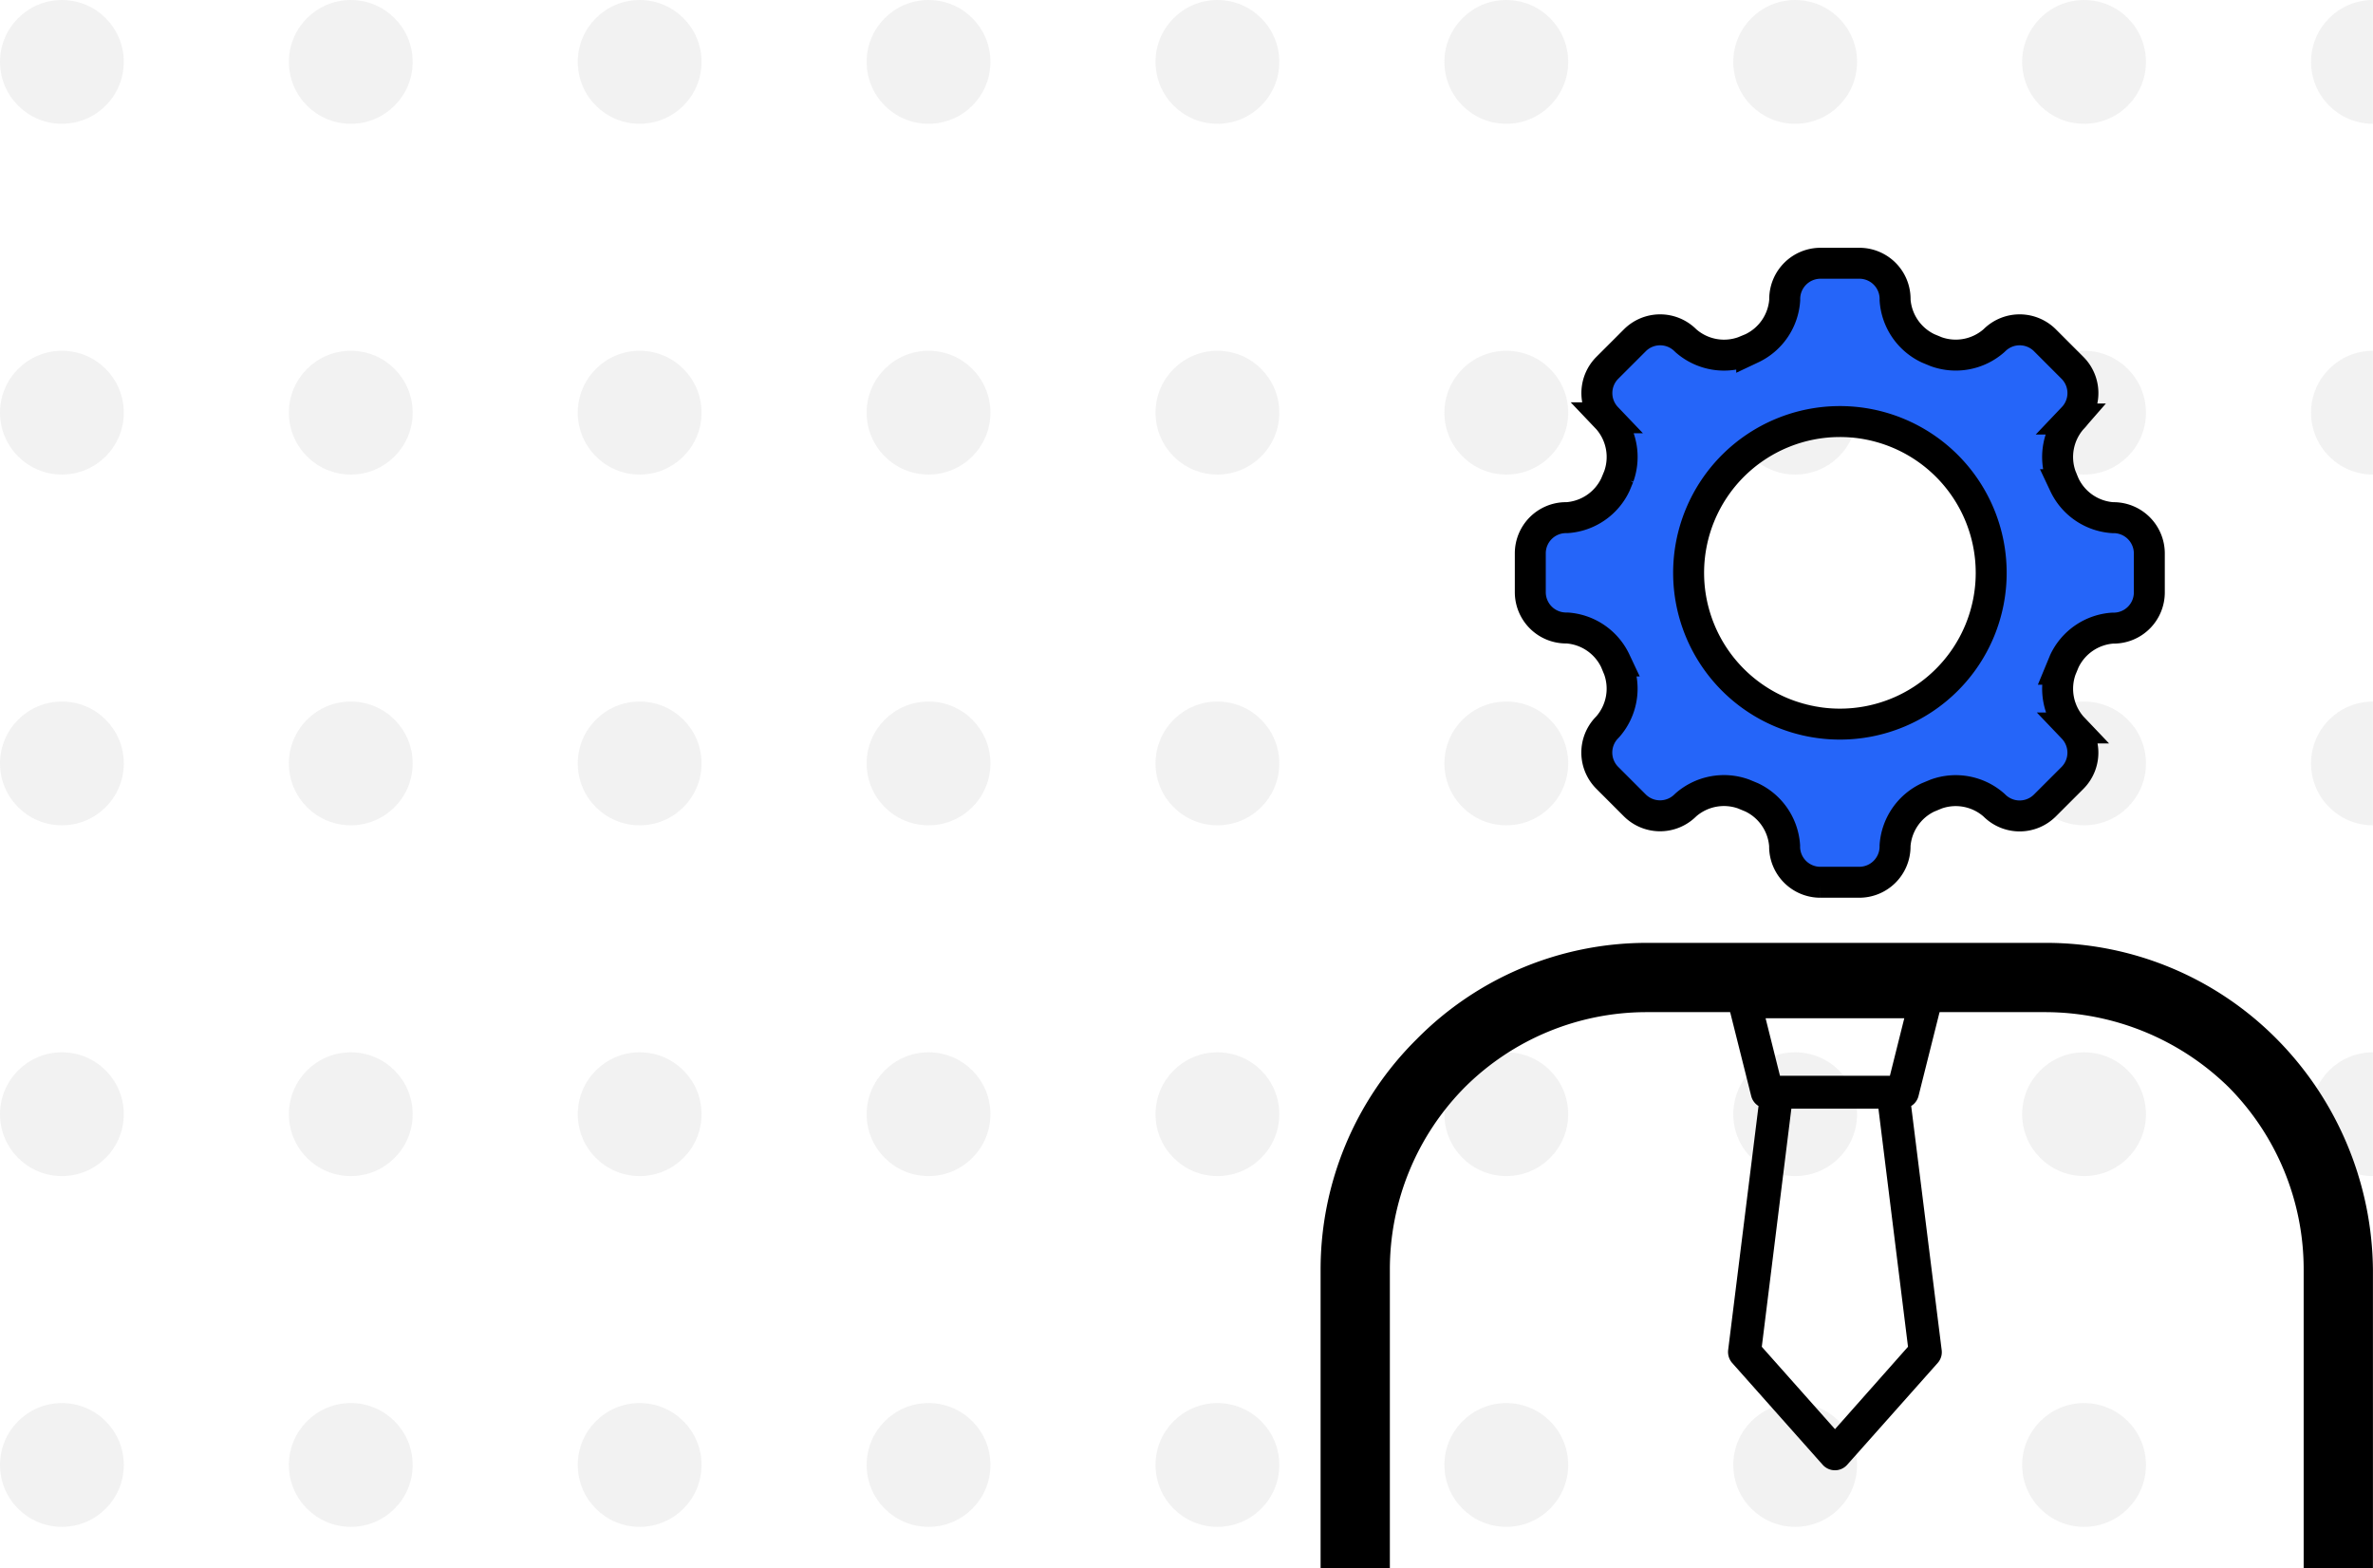 <svg xmlns="http://www.w3.org/2000/svg" xmlns:xlink="http://www.w3.org/1999/xlink" width="115.003" height="76" viewBox="0 0 115.003 76">
  <defs>
    <clipPath id="clip-path">
      <rect width="115" height="76" fill="none"/>
    </clipPath>
  </defs>
  <g id="ent_list_img2" transform="translate(-725 -2272)">
    <g id="Repeat_Grid_115" data-name="Repeat Grid 115" transform="translate(725 2272)" opacity="0.58" clip-path="url(#clip-path)">
      <g transform="translate(-748 -1243)">
        <circle id="Ellipse_246" data-name="Ellipse 246" cx="3" cy="3" r="3" transform="translate(748 1243)" fill="#e9e9e9"/>
      </g>
      <g transform="translate(-734 -1243)">
        <circle id="Ellipse_246-2" data-name="Ellipse 246" cx="3" cy="3" r="3" transform="translate(748 1243)" fill="#e9e9e9"/>
      </g>
      <g transform="translate(-720 -1243)">
        <circle id="Ellipse_246-3" data-name="Ellipse 246" cx="3" cy="3" r="3" transform="translate(748 1243)" fill="#e9e9e9"/>
      </g>
      <g transform="translate(-706 -1243)">
        <circle id="Ellipse_246-4" data-name="Ellipse 246" cx="3" cy="3" r="3" transform="translate(748 1243)" fill="#e9e9e9"/>
      </g>
      <g transform="translate(-692 -1243)">
        <circle id="Ellipse_246-5" data-name="Ellipse 246" cx="3" cy="3" r="3" transform="translate(748 1243)" fill="#e9e9e9"/>
      </g>
      <g transform="translate(-678 -1243)">
        <circle id="Ellipse_246-6" data-name="Ellipse 246" cx="3" cy="3" r="3" transform="translate(748 1243)" fill="#e9e9e9"/>
      </g>
      <g transform="translate(-664 -1243)">
        <circle id="Ellipse_246-7" data-name="Ellipse 246" cx="3" cy="3" r="3" transform="translate(748 1243)" fill="#e9e9e9"/>
      </g>
      <g transform="translate(-650 -1243)">
        <circle id="Ellipse_246-8" data-name="Ellipse 246" cx="3" cy="3" r="3" transform="translate(748 1243)" fill="#e9e9e9"/>
      </g>
      <g transform="translate(-636 -1243)">
        <circle id="Ellipse_246-9" data-name="Ellipse 246" cx="3" cy="3" r="3" transform="translate(748 1243)" fill="#e9e9e9"/>
      </g>
      <g transform="translate(-748 -1226)">
        <circle id="Ellipse_246-10" data-name="Ellipse 246" cx="3" cy="3" r="3" transform="translate(748 1243)" fill="#e9e9e9"/>
      </g>
      <g transform="translate(-734 -1226)">
        <circle id="Ellipse_246-11" data-name="Ellipse 246" cx="3" cy="3" r="3" transform="translate(748 1243)" fill="#e9e9e9"/>
      </g>
      <g transform="translate(-720 -1226)">
        <circle id="Ellipse_246-12" data-name="Ellipse 246" cx="3" cy="3" r="3" transform="translate(748 1243)" fill="#e9e9e9"/>
      </g>
      <g transform="translate(-706 -1226)">
        <circle id="Ellipse_246-13" data-name="Ellipse 246" cx="3" cy="3" r="3" transform="translate(748 1243)" fill="#e9e9e9"/>
      </g>
      <g transform="translate(-692 -1226)">
        <circle id="Ellipse_246-14" data-name="Ellipse 246" cx="3" cy="3" r="3" transform="translate(748 1243)" fill="#e9e9e9"/>
      </g>
      <g transform="translate(-678 -1226)">
        <circle id="Ellipse_246-15" data-name="Ellipse 246" cx="3" cy="3" r="3" transform="translate(748 1243)" fill="#e9e9e9"/>
      </g>
      <g transform="translate(-664 -1226)">
        <circle id="Ellipse_246-16" data-name="Ellipse 246" cx="3" cy="3" r="3" transform="translate(748 1243)" fill="#e9e9e9"/>
      </g>
      <g transform="translate(-650 -1226)">
        <circle id="Ellipse_246-17" data-name="Ellipse 246" cx="3" cy="3" r="3" transform="translate(748 1243)" fill="#e9e9e9"/>
      </g>
      <g transform="translate(-636 -1226)">
        <circle id="Ellipse_246-18" data-name="Ellipse 246" cx="3" cy="3" r="3" transform="translate(748 1243)" fill="#e9e9e9"/>
      </g>
      <g transform="translate(-748 -1209)">
        <circle id="Ellipse_246-19" data-name="Ellipse 246" cx="3" cy="3" r="3" transform="translate(748 1243)" fill="#e9e9e9"/>
      </g>
      <g transform="translate(-734 -1209)">
        <circle id="Ellipse_246-20" data-name="Ellipse 246" cx="3" cy="3" r="3" transform="translate(748 1243)" fill="#e9e9e9"/>
      </g>
      <g transform="translate(-720 -1209)">
        <circle id="Ellipse_246-21" data-name="Ellipse 246" cx="3" cy="3" r="3" transform="translate(748 1243)" fill="#e9e9e9"/>
      </g>
      <g transform="translate(-706 -1209)">
        <circle id="Ellipse_246-22" data-name="Ellipse 246" cx="3" cy="3" r="3" transform="translate(748 1243)" fill="#e9e9e9"/>
      </g>
      <g transform="translate(-692 -1209)">
        <circle id="Ellipse_246-23" data-name="Ellipse 246" cx="3" cy="3" r="3" transform="translate(748 1243)" fill="#e9e9e9"/>
      </g>
      <g transform="translate(-678 -1209)">
        <circle id="Ellipse_246-24" data-name="Ellipse 246" cx="3" cy="3" r="3" transform="translate(748 1243)" fill="#e9e9e9"/>
      </g>
      <g transform="translate(-664 -1209)">
        <circle id="Ellipse_246-25" data-name="Ellipse 246" cx="3" cy="3" r="3" transform="translate(748 1243)" fill="#e9e9e9"/>
      </g>
      <g transform="translate(-650 -1209)">
        <circle id="Ellipse_246-26" data-name="Ellipse 246" cx="3" cy="3" r="3" transform="translate(748 1243)" fill="#e9e9e9"/>
      </g>
      <g transform="translate(-636 -1209)">
        <circle id="Ellipse_246-27" data-name="Ellipse 246" cx="3" cy="3" r="3" transform="translate(748 1243)" fill="#e9e9e9"/>
      </g>
      <g transform="translate(-748 -1192)">
        <circle id="Ellipse_246-28" data-name="Ellipse 246" cx="3" cy="3" r="3" transform="translate(748 1243)" fill="#e9e9e9"/>
      </g>
      <g transform="translate(-734 -1192)">
        <circle id="Ellipse_246-29" data-name="Ellipse 246" cx="3" cy="3" r="3" transform="translate(748 1243)" fill="#e9e9e9"/>
      </g>
      <g transform="translate(-720 -1192)">
        <circle id="Ellipse_246-30" data-name="Ellipse 246" cx="3" cy="3" r="3" transform="translate(748 1243)" fill="#e9e9e9"/>
      </g>
      <g transform="translate(-706 -1192)">
        <circle id="Ellipse_246-31" data-name="Ellipse 246" cx="3" cy="3" r="3" transform="translate(748 1243)" fill="#e9e9e9"/>
      </g>
      <g transform="translate(-692 -1192)">
        <circle id="Ellipse_246-32" data-name="Ellipse 246" cx="3" cy="3" r="3" transform="translate(748 1243)" fill="#e9e9e9"/>
      </g>
      <g transform="translate(-678 -1192)">
        <circle id="Ellipse_246-33" data-name="Ellipse 246" cx="3" cy="3" r="3" transform="translate(748 1243)" fill="#e9e9e9"/>
      </g>
      <g transform="translate(-664 -1192)">
        <circle id="Ellipse_246-34" data-name="Ellipse 246" cx="3" cy="3" r="3" transform="translate(748 1243)" fill="#e9e9e9"/>
      </g>
      <g transform="translate(-650 -1192)">
        <circle id="Ellipse_246-35" data-name="Ellipse 246" cx="3" cy="3" r="3" transform="translate(748 1243)" fill="#e9e9e9"/>
      </g>
      <g transform="translate(-636 -1192)">
        <circle id="Ellipse_246-36" data-name="Ellipse 246" cx="3" cy="3" r="3" transform="translate(748 1243)" fill="#e9e9e9"/>
      </g>
      <g transform="translate(-748 -1175)">
        <circle id="Ellipse_246-37" data-name="Ellipse 246" cx="3" cy="3" r="3" transform="translate(748 1243)" fill="#e9e9e9"/>
      </g>
      <g transform="translate(-734 -1175)">
        <circle id="Ellipse_246-38" data-name="Ellipse 246" cx="3" cy="3" r="3" transform="translate(748 1243)" fill="#e9e9e9"/>
      </g>
      <g transform="translate(-720 -1175)">
        <circle id="Ellipse_246-39" data-name="Ellipse 246" cx="3" cy="3" r="3" transform="translate(748 1243)" fill="#e9e9e9"/>
      </g>
      <g transform="translate(-706 -1175)">
        <circle id="Ellipse_246-40" data-name="Ellipse 246" cx="3" cy="3" r="3" transform="translate(748 1243)" fill="#e9e9e9"/>
      </g>
      <g transform="translate(-692 -1175)">
        <circle id="Ellipse_246-41" data-name="Ellipse 246" cx="3" cy="3" r="3" transform="translate(748 1243)" fill="#e9e9e9"/>
      </g>
      <g transform="translate(-678 -1175)">
        <circle id="Ellipse_246-42" data-name="Ellipse 246" cx="3" cy="3" r="3" transform="translate(748 1243)" fill="#e9e9e9"/>
      </g>
      <g transform="translate(-664 -1175)">
        <circle id="Ellipse_246-43" data-name="Ellipse 246" cx="3" cy="3" r="3" transform="translate(748 1243)" fill="#e9e9e9"/>
      </g>
      <g transform="translate(-650 -1175)">
        <circle id="Ellipse_246-44" data-name="Ellipse 246" cx="3" cy="3" r="3" transform="translate(748 1243)" fill="#e9e9e9"/>
      </g>
      <g transform="translate(-636 -1175)">
        <circle id="Ellipse_246-45" data-name="Ellipse 246" cx="3" cy="3" r="3" transform="translate(748 1243)" fill="#e9e9e9"/>
      </g>
    </g>
    <g id="Group_24150" data-name="Group 24150" transform="translate(196.313 -211)">
      <g id="Group_24149" data-name="Group 24149" transform="translate(592.687 2499)">
        <g id="noun_User_2712468" transform="translate(0 0.419)">
          <g id="Group_24146" data-name="Group 24146" transform="translate(0 0)">
            <path id="Path_51304" data-name="Path 51304" d="M165.758,418h19.394a15.711,15.711,0,0,1,11.189,4.662h0A16.106,16.106,0,0,1,201,433.851V448.3h-3.357V433.851a12.547,12.547,0,0,0-3.636-8.858h0a12.715,12.715,0,0,0-8.858-3.636H165.758a12.492,12.492,0,0,0-8.765,3.636h0a12.547,12.547,0,0,0-3.636,8.858V448.3H150V433.851a15.711,15.711,0,0,1,4.662-11.189h0A15.657,15.657,0,0,1,165.758,418Z" transform="translate(-150 -388.722)"/>
          </g>
        </g>
        <g id="noun_Tie_3038537" transform="translate(5 29)">
          <path id="Path_51310" data-name="Path 51310" d="M15.134,20.891l4.382,4.93a.546.546,0,0,0,.822,0l4.382-4.93a.537.537,0,0,0,.131-.433l-1.5-12.008a.54.54,0,0,0,.383-.389l1.1-4.382a.556.556,0,0,0-.1-.471A.54.54,0,0,0,24.31,3H15.545a.551.551,0,0,0-.433.208.538.538,0,0,0-.1.471l1.1,4.382a.54.54,0,0,0,.383.389L15,20.458A.56.56,0,0,0,15.134,20.891ZM16.246,4.1h7.362l-.822,3.287H17.068Zm1.348,4.382h4.662l1.474,11.871-3.8,4.289L16.12,20.354Z" stroke="#000" stroke-width="0.5"/>
        </g>
        <g id="noun_Gear_1181260" transform="translate(-13.237 -26.641)">
          <g id="Group_24216" data-name="Group 24216" transform="translate(23.404 23.404)">
            <g id="Group_24215" data-name="Group 24215">
              <path id="Path_51311" data-name="Path 51311" d="M30.886,49.7a1.734,1.734,0,0,1-2.419-.024l-1.34-1.341a1.732,1.732,0,0,1-.023-2.419l.056-.059a2.8,2.8,0,0,0,.524-2.789l-.162-.392a2.8,2.8,0,0,0-2.343-1.6l-.081,0A1.735,1.735,0,0,1,23.4,39.352v-1.9A1.731,1.731,0,0,1,25.1,35.729l.081,0a2.805,2.805,0,0,0,2.343-1.6l.162-.392a2.805,2.805,0,0,0-.524-2.789l-.056-.059a1.734,1.734,0,0,1,.024-2.419l1.341-1.34a1.732,1.732,0,0,1,2.419-.023l.059.056a2.8,2.8,0,0,0,2.789.524l.392-.162a2.8,2.8,0,0,0,1.6-2.343l0-.081A1.735,1.735,0,0,1,37.456,23.4h1.9A1.731,1.731,0,0,1,41.079,25.1l0,.081a2.805,2.805,0,0,0,1.6,2.343l.392.162a2.805,2.805,0,0,0,2.789-.524l.059-.056a1.734,1.734,0,0,1,2.419.024l1.34,1.341a1.732,1.732,0,0,1,.023,2.419l-.056.059a2.8,2.8,0,0,0-.524,2.789l.162.392a2.8,2.8,0,0,0,2.343,1.6l.081,0A1.735,1.735,0,0,1,53.4,37.456v1.9a1.731,1.731,0,0,1-1.693,1.727l-.081,0a2.805,2.805,0,0,0-2.343,1.6l-.162.392a2.805,2.805,0,0,0,.524,2.789l.056.059a1.734,1.734,0,0,1-.024,2.419l-1.341,1.34a1.732,1.732,0,0,1-2.419.023l-.059-.056a2.8,2.8,0,0,0-2.789-.524l-.392.162a2.8,2.8,0,0,0-1.6,2.343l0,.081A1.735,1.735,0,0,1,39.352,53.4h-1.9a1.731,1.731,0,0,1-1.727-1.693l0-.081a2.805,2.805,0,0,0-1.6-2.343l-.392-.162a2.805,2.805,0,0,0-2.789.524ZM35.6,45.178A7.332,7.332,0,1,0,31.63,35.6,7.332,7.332,0,0,0,35.6,45.178Z" transform="translate(-23.404 -23.404)" fill="#2565f9" stroke="#000" stroke-width="1.5" fill-rule="evenodd"/>
            </g>
          </g>
        </g>
      </g>
    </g>
  </g>
</svg>
